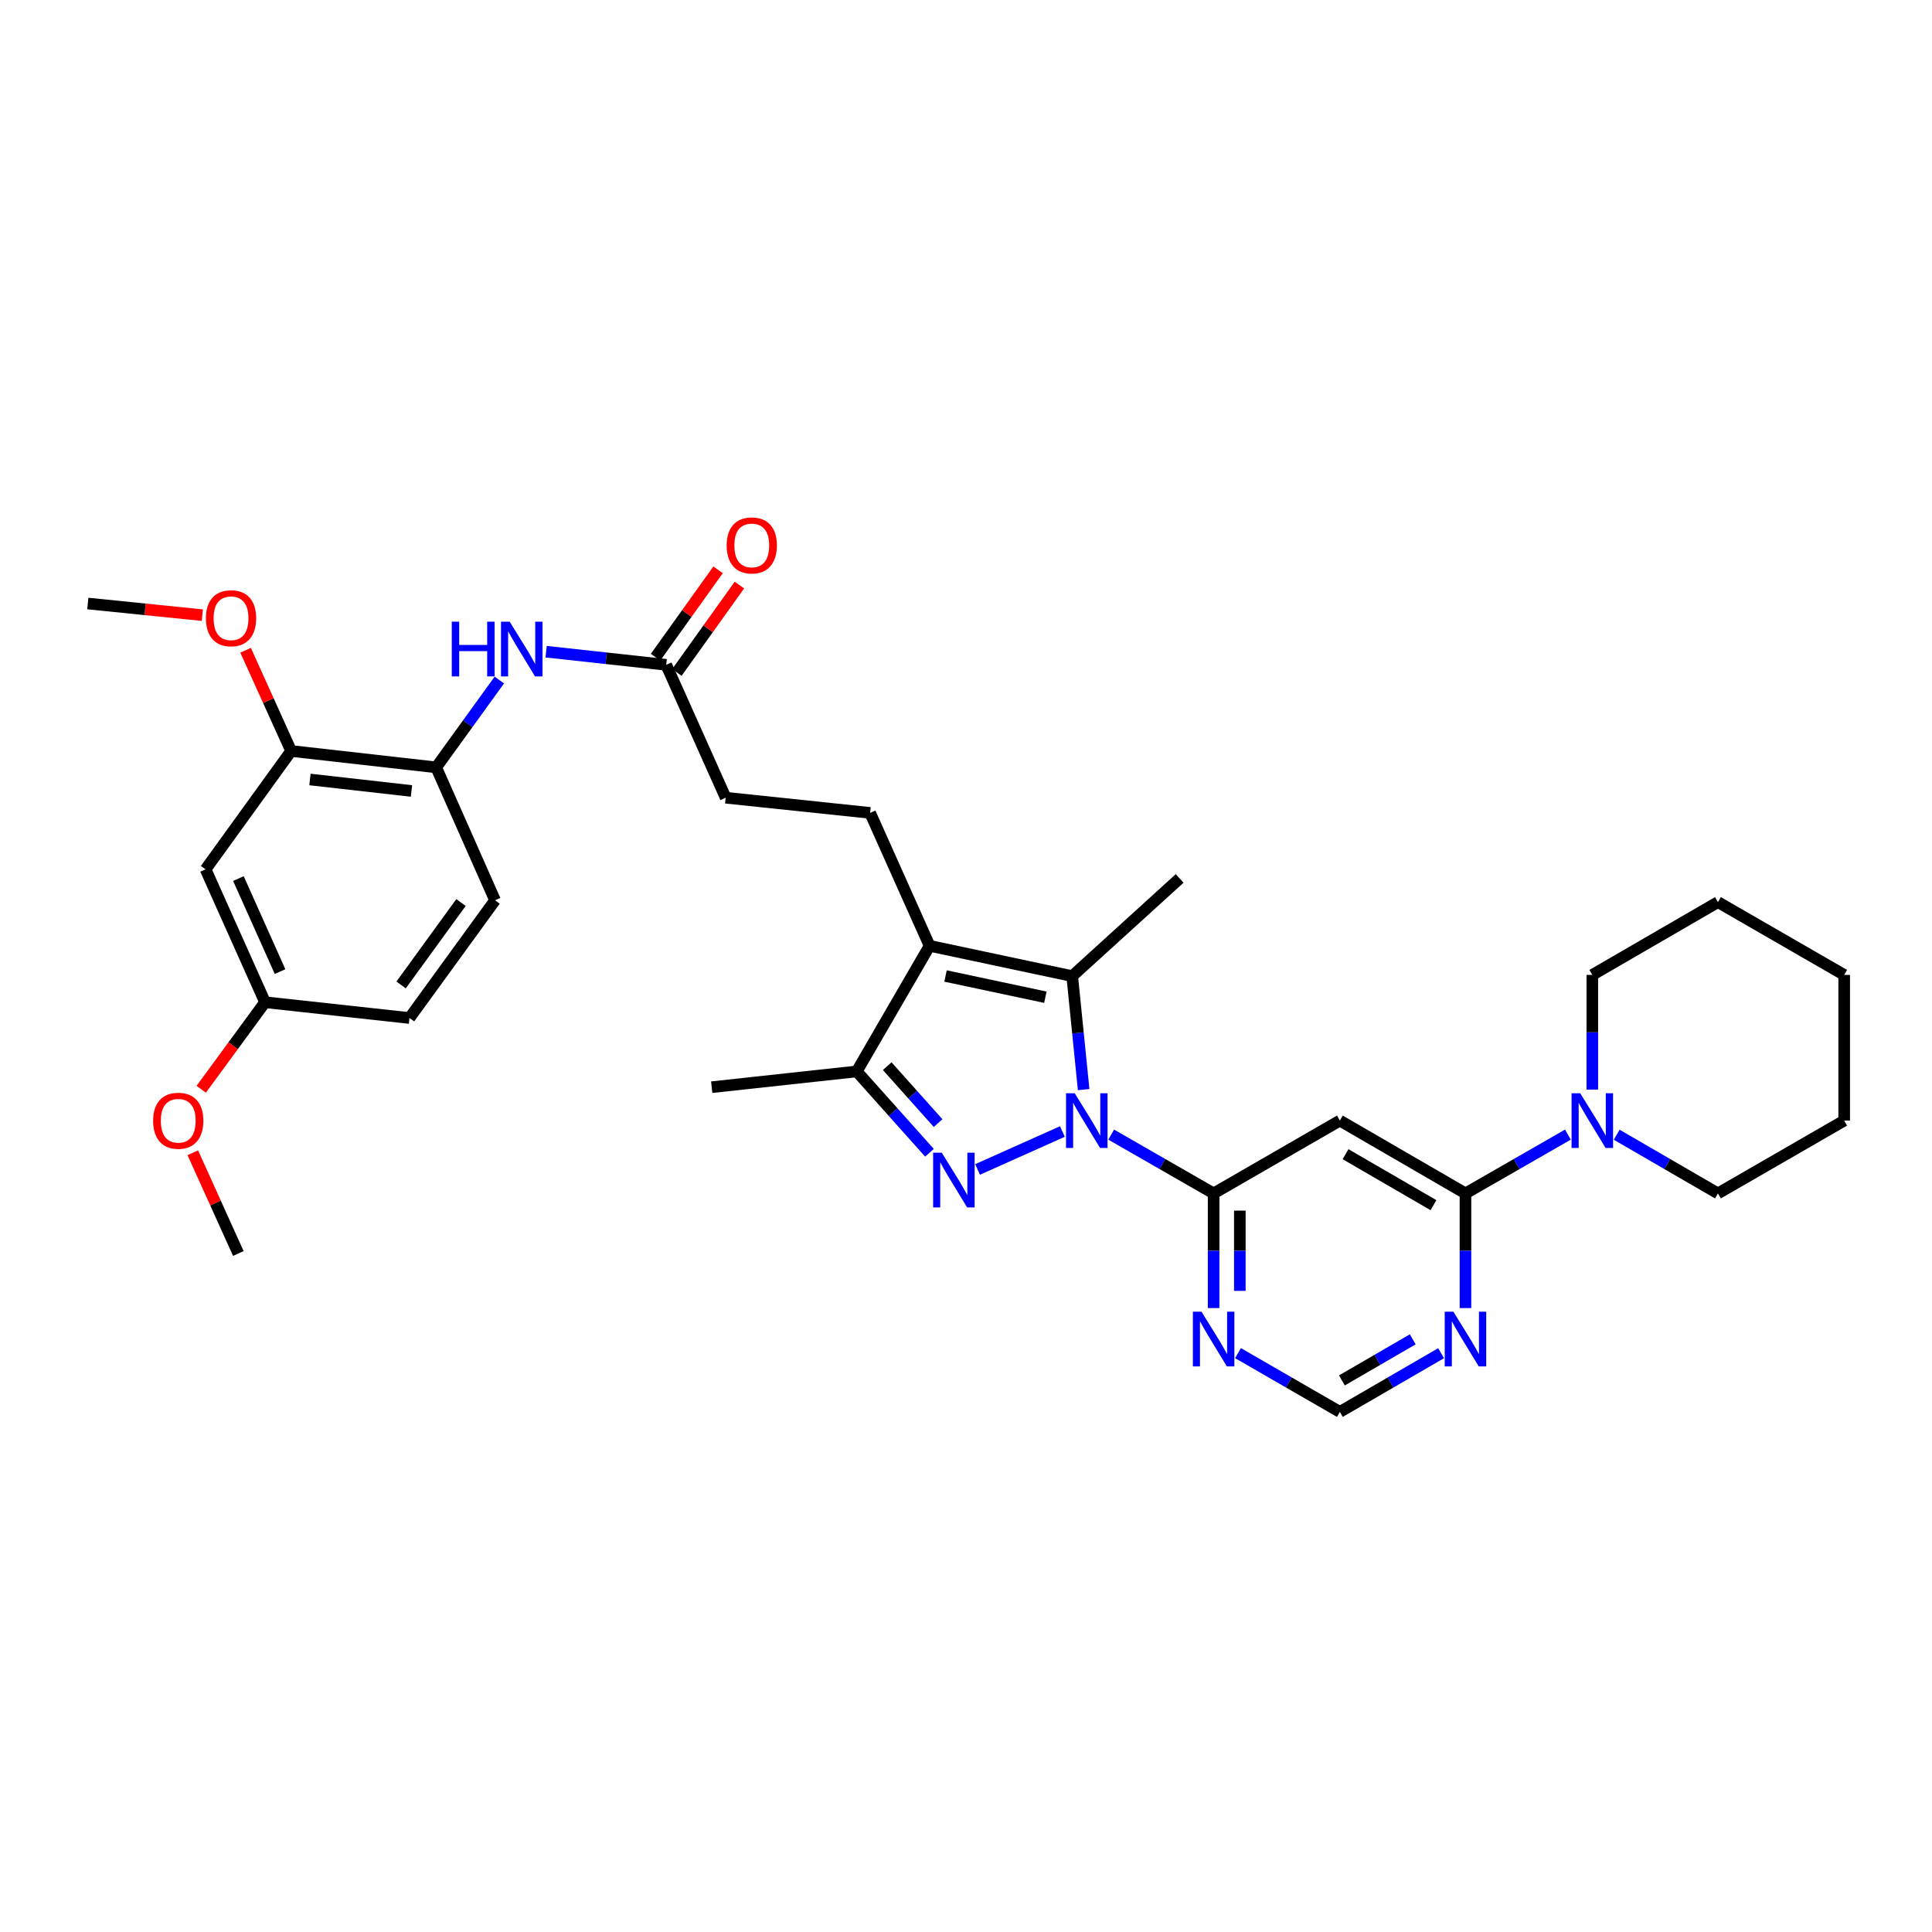 <?xml version='1.0' encoding='iso-8859-1'?>
<svg version='1.1' baseProfile='full'
              xmlns='http://www.w3.org/2000/svg'
                      xmlns:rdkit='http://www.rdkit.org/xml'
                      xmlns:xlink='http://www.w3.org/1999/xlink'
                  xml:space='preserve'
width='1000px' height='1000px' viewBox='0 0 1000 1000'>
<!-- END OF HEADER -->
<rect style='opacity:1.0;fill:#FFFFFF;stroke:none' width='1000' height='1000' x='0' y='0'> </rect>
<path class='bond-0' d='M 549.891,585.665 L 505.999,605.307' style='fill:none;fill-rule:evenodd;stroke:#0000FF;stroke-width:6px;stroke-linecap:butt;stroke-linejoin:miter;stroke-opacity:1' />
<path class='bond-1' d='M 560.897,563.976 L 557.933,534.61' style='fill:none;fill-rule:evenodd;stroke:#0000FF;stroke-width:6px;stroke-linecap:butt;stroke-linejoin:miter;stroke-opacity:1' />
<path class='bond-1' d='M 557.933,534.61 L 554.969,505.243' style='fill:none;fill-rule:evenodd;stroke:#000000;stroke-width:6px;stroke-linecap:butt;stroke-linejoin:miter;stroke-opacity:1' />
<path class='bond-3' d='M 575.148,587.269 L 601.657,602.492' style='fill:none;fill-rule:evenodd;stroke:#0000FF;stroke-width:6px;stroke-linecap:butt;stroke-linejoin:miter;stroke-opacity:1' />
<path class='bond-3' d='M 601.657,602.492 L 628.166,617.714' style='fill:none;fill-rule:evenodd;stroke:#000000;stroke-width:6px;stroke-linecap:butt;stroke-linejoin:miter;stroke-opacity:1' />
<path class='bond-4' d='M 481.095,596.676 L 462.275,575.621' style='fill:none;fill-rule:evenodd;stroke:#0000FF;stroke-width:6px;stroke-linecap:butt;stroke-linejoin:miter;stroke-opacity:1' />
<path class='bond-4' d='M 462.275,575.621 L 443.455,554.566' style='fill:none;fill-rule:evenodd;stroke:#000000;stroke-width:6px;stroke-linecap:butt;stroke-linejoin:miter;stroke-opacity:1' />
<path class='bond-4' d='M 485.566,581.317 L 472.392,566.579' style='fill:none;fill-rule:evenodd;stroke:#0000FF;stroke-width:6px;stroke-linecap:butt;stroke-linejoin:miter;stroke-opacity:1' />
<path class='bond-4' d='M 472.392,566.579 L 459.218,551.84' style='fill:none;fill-rule:evenodd;stroke:#000000;stroke-width:6px;stroke-linecap:butt;stroke-linejoin:miter;stroke-opacity:1' />
<path class='bond-2' d='M 554.969,505.243 L 481.154,489.548' style='fill:none;fill-rule:evenodd;stroke:#000000;stroke-width:6px;stroke-linecap:butt;stroke-linejoin:miter;stroke-opacity:1' />
<path class='bond-2' d='M 541.075,516.161 L 489.405,505.174' style='fill:none;fill-rule:evenodd;stroke:#000000;stroke-width:6px;stroke-linecap:butt;stroke-linejoin:miter;stroke-opacity:1' />
<path class='bond-21' d='M 554.969,505.243 L 610.58,454.676' style='fill:none;fill-rule:evenodd;stroke:#000000;stroke-width:6px;stroke-linecap:butt;stroke-linejoin:miter;stroke-opacity:1' />
<path class='bond-11' d='M 481.154,489.548 L 450.368,420.753' style='fill:none;fill-rule:evenodd;stroke:#000000;stroke-width:6px;stroke-linecap:butt;stroke-linejoin:miter;stroke-opacity:1' />
<path class='bond-33' d='M 481.154,489.548 L 443.455,554.566' style='fill:none;fill-rule:evenodd;stroke:#000000;stroke-width:6px;stroke-linecap:butt;stroke-linejoin:miter;stroke-opacity:1' />
<path class='bond-6' d='M 628.166,617.714 L 693.509,580.015' style='fill:none;fill-rule:evenodd;stroke:#000000;stroke-width:6px;stroke-linecap:butt;stroke-linejoin:miter;stroke-opacity:1' />
<path class='bond-8' d='M 628.166,617.714 L 628.166,647.384' style='fill:none;fill-rule:evenodd;stroke:#000000;stroke-width:6px;stroke-linecap:butt;stroke-linejoin:miter;stroke-opacity:1' />
<path class='bond-8' d='M 628.166,647.384 L 628.166,677.053' style='fill:none;fill-rule:evenodd;stroke:#0000FF;stroke-width:6px;stroke-linecap:butt;stroke-linejoin:miter;stroke-opacity:1' />
<path class='bond-8' d='M 641.735,626.615 L 641.735,647.384' style='fill:none;fill-rule:evenodd;stroke:#000000;stroke-width:6px;stroke-linecap:butt;stroke-linejoin:miter;stroke-opacity:1' />
<path class='bond-8' d='M 641.735,647.384 L 641.735,668.152' style='fill:none;fill-rule:evenodd;stroke:#0000FF;stroke-width:6px;stroke-linecap:butt;stroke-linejoin:miter;stroke-opacity:1' />
<path class='bond-24' d='M 443.455,554.566 L 368.381,562.73' style='fill:none;fill-rule:evenodd;stroke:#000000;stroke-width:6px;stroke-linecap:butt;stroke-linejoin:miter;stroke-opacity:1' />
<path class='bond-5' d='M 758.527,617.714 L 693.509,580.015' style='fill:none;fill-rule:evenodd;stroke:#000000;stroke-width:6px;stroke-linecap:butt;stroke-linejoin:miter;stroke-opacity:1' />
<path class='bond-5' d='M 741.968,623.798 L 696.455,597.409' style='fill:none;fill-rule:evenodd;stroke:#000000;stroke-width:6px;stroke-linecap:butt;stroke-linejoin:miter;stroke-opacity:1' />
<path class='bond-7' d='M 758.527,617.714 L 785.036,602.492' style='fill:none;fill-rule:evenodd;stroke:#000000;stroke-width:6px;stroke-linecap:butt;stroke-linejoin:miter;stroke-opacity:1' />
<path class='bond-7' d='M 785.036,602.492 L 811.545,587.269' style='fill:none;fill-rule:evenodd;stroke:#0000FF;stroke-width:6px;stroke-linecap:butt;stroke-linejoin:miter;stroke-opacity:1' />
<path class='bond-34' d='M 758.527,617.714 L 758.527,647.384' style='fill:none;fill-rule:evenodd;stroke:#000000;stroke-width:6px;stroke-linecap:butt;stroke-linejoin:miter;stroke-opacity:1' />
<path class='bond-34' d='M 758.527,647.384 L 758.527,677.053' style='fill:none;fill-rule:evenodd;stroke:#0000FF;stroke-width:6px;stroke-linecap:butt;stroke-linejoin:miter;stroke-opacity:1' />
<path class='bond-25' d='M 824.178,563.97 L 824.178,534.294' style='fill:none;fill-rule:evenodd;stroke:#0000FF;stroke-width:6px;stroke-linecap:butt;stroke-linejoin:miter;stroke-opacity:1' />
<path class='bond-25' d='M 824.178,534.294 L 824.178,504.617' style='fill:none;fill-rule:evenodd;stroke:#000000;stroke-width:6px;stroke-linecap:butt;stroke-linejoin:miter;stroke-opacity:1' />
<path class='bond-26' d='M 836.797,587.331 L 863,602.523' style='fill:none;fill-rule:evenodd;stroke:#0000FF;stroke-width:6px;stroke-linecap:butt;stroke-linejoin:miter;stroke-opacity:1' />
<path class='bond-26' d='M 863,602.523 L 889.203,617.714' style='fill:none;fill-rule:evenodd;stroke:#000000;stroke-width:6px;stroke-linecap:butt;stroke-linejoin:miter;stroke-opacity:1' />
<path class='bond-15' d='M 640.792,700.382 L 667.151,715.589' style='fill:none;fill-rule:evenodd;stroke:#0000FF;stroke-width:6px;stroke-linecap:butt;stroke-linejoin:miter;stroke-opacity:1' />
<path class='bond-15' d='M 667.151,715.589 L 693.509,730.797' style='fill:none;fill-rule:evenodd;stroke:#000000;stroke-width:6px;stroke-linecap:butt;stroke-linejoin:miter;stroke-opacity:1' />
<path class='bond-9' d='M 745.908,700.414 L 719.708,715.605' style='fill:none;fill-rule:evenodd;stroke:#0000FF;stroke-width:6px;stroke-linecap:butt;stroke-linejoin:miter;stroke-opacity:1' />
<path class='bond-9' d='M 719.708,715.605 L 693.509,730.797' style='fill:none;fill-rule:evenodd;stroke:#000000;stroke-width:6px;stroke-linecap:butt;stroke-linejoin:miter;stroke-opacity:1' />
<path class='bond-9' d='M 731.242,693.233 L 712.902,703.867' style='fill:none;fill-rule:evenodd;stroke:#0000FF;stroke-width:6px;stroke-linecap:butt;stroke-linejoin:miter;stroke-opacity:1' />
<path class='bond-9' d='M 712.902,703.867 L 694.562,714.501' style='fill:none;fill-rule:evenodd;stroke:#000000;stroke-width:6px;stroke-linecap:butt;stroke-linejoin:miter;stroke-opacity:1' />
<path class='bond-10' d='M 282.679,337.319 L 313.755,340.715' style='fill:none;fill-rule:evenodd;stroke:#0000FF;stroke-width:6px;stroke-linecap:butt;stroke-linejoin:miter;stroke-opacity:1' />
<path class='bond-10' d='M 313.755,340.715 L 344.831,344.111' style='fill:none;fill-rule:evenodd;stroke:#000000;stroke-width:6px;stroke-linecap:butt;stroke-linejoin:miter;stroke-opacity:1' />
<path class='bond-12' d='M 258.452,351.989 L 242.108,374.589' style='fill:none;fill-rule:evenodd;stroke:#0000FF;stroke-width:6px;stroke-linecap:butt;stroke-linejoin:miter;stroke-opacity:1' />
<path class='bond-12' d='M 242.108,374.589 L 225.764,397.188' style='fill:none;fill-rule:evenodd;stroke:#000000;stroke-width:6px;stroke-linecap:butt;stroke-linejoin:miter;stroke-opacity:1' />
<path class='bond-19' d='M 450.368,420.753 L 375.61,412.898' style='fill:none;fill-rule:evenodd;stroke:#000000;stroke-width:6px;stroke-linecap:butt;stroke-linejoin:miter;stroke-opacity:1' />
<path class='bond-13' d='M 225.764,397.188 L 150.697,388.708' style='fill:none;fill-rule:evenodd;stroke:#000000;stroke-width:6px;stroke-linecap:butt;stroke-linejoin:miter;stroke-opacity:1' />
<path class='bond-13' d='M 212.98,409.4 L 160.434,403.463' style='fill:none;fill-rule:evenodd;stroke:#000000;stroke-width:6px;stroke-linecap:butt;stroke-linejoin:miter;stroke-opacity:1' />
<path class='bond-18' d='M 225.764,397.188 L 256.233,465.983' style='fill:none;fill-rule:evenodd;stroke:#000000;stroke-width:6px;stroke-linecap:butt;stroke-linejoin:miter;stroke-opacity:1' />
<path class='bond-16' d='M 150.697,388.708 L 106.402,449.964' style='fill:none;fill-rule:evenodd;stroke:#000000;stroke-width:6px;stroke-linecap:butt;stroke-linejoin:miter;stroke-opacity:1' />
<path class='bond-23' d='M 150.697,388.708 L 138.906,362.638' style='fill:none;fill-rule:evenodd;stroke:#000000;stroke-width:6px;stroke-linecap:butt;stroke-linejoin:miter;stroke-opacity:1' />
<path class='bond-23' d='M 138.906,362.638 L 127.116,336.568' style='fill:none;fill-rule:evenodd;stroke:#FF0000;stroke-width:6px;stroke-linecap:butt;stroke-linejoin:miter;stroke-opacity:1' />
<path class='bond-14' d='M 344.831,344.111 L 375.61,412.898' style='fill:none;fill-rule:evenodd;stroke:#000000;stroke-width:6px;stroke-linecap:butt;stroke-linejoin:miter;stroke-opacity:1' />
<path class='bond-17' d='M 350.349,348.059 L 366.531,325.446' style='fill:none;fill-rule:evenodd;stroke:#000000;stroke-width:6px;stroke-linecap:butt;stroke-linejoin:miter;stroke-opacity:1' />
<path class='bond-17' d='M 366.531,325.446 L 382.713,302.832' style='fill:none;fill-rule:evenodd;stroke:#FF0000;stroke-width:6px;stroke-linecap:butt;stroke-linejoin:miter;stroke-opacity:1' />
<path class='bond-17' d='M 339.314,340.163 L 355.496,317.549' style='fill:none;fill-rule:evenodd;stroke:#000000;stroke-width:6px;stroke-linecap:butt;stroke-linejoin:miter;stroke-opacity:1' />
<path class='bond-17' d='M 355.496,317.549 L 371.678,294.936' style='fill:none;fill-rule:evenodd;stroke:#FF0000;stroke-width:6px;stroke-linecap:butt;stroke-linejoin:miter;stroke-opacity:1' />
<path class='bond-36' d='M 106.402,449.964 L 137.188,518.751' style='fill:none;fill-rule:evenodd;stroke:#000000;stroke-width:6px;stroke-linecap:butt;stroke-linejoin:miter;stroke-opacity:1' />
<path class='bond-36' d='M 123.405,454.739 L 144.955,502.89' style='fill:none;fill-rule:evenodd;stroke:#000000;stroke-width:6px;stroke-linecap:butt;stroke-linejoin:miter;stroke-opacity:1' />
<path class='bond-22' d='M 256.233,465.983 L 211.946,526.923' style='fill:none;fill-rule:evenodd;stroke:#000000;stroke-width:6px;stroke-linecap:butt;stroke-linejoin:miter;stroke-opacity:1' />
<path class='bond-22' d='M 238.614,467.147 L 207.612,509.805' style='fill:none;fill-rule:evenodd;stroke:#000000;stroke-width:6px;stroke-linecap:butt;stroke-linejoin:miter;stroke-opacity:1' />
<path class='bond-20' d='M 137.188,518.751 L 211.946,526.923' style='fill:none;fill-rule:evenodd;stroke:#000000;stroke-width:6px;stroke-linecap:butt;stroke-linejoin:miter;stroke-opacity:1' />
<path class='bond-27' d='M 137.188,518.751 L 120.671,541.274' style='fill:none;fill-rule:evenodd;stroke:#000000;stroke-width:6px;stroke-linecap:butt;stroke-linejoin:miter;stroke-opacity:1' />
<path class='bond-27' d='M 120.671,541.274 L 104.155,563.796' style='fill:none;fill-rule:evenodd;stroke:#FF0000;stroke-width:6px;stroke-linecap:butt;stroke-linejoin:miter;stroke-opacity:1' />
<path class='bond-28' d='M 104.723,318.408 L 75.089,315.391' style='fill:none;fill-rule:evenodd;stroke:#FF0000;stroke-width:6px;stroke-linecap:butt;stroke-linejoin:miter;stroke-opacity:1' />
<path class='bond-28' d='M 75.089,315.391 L 45.455,312.375' style='fill:none;fill-rule:evenodd;stroke:#000000;stroke-width:6px;stroke-linecap:butt;stroke-linejoin:miter;stroke-opacity:1' />
<path class='bond-30' d='M 824.178,504.617 L 889.203,466.933' style='fill:none;fill-rule:evenodd;stroke:#000000;stroke-width:6px;stroke-linecap:butt;stroke-linejoin:miter;stroke-opacity:1' />
<path class='bond-31' d='M 889.203,617.714 L 954.545,580.015' style='fill:none;fill-rule:evenodd;stroke:#000000;stroke-width:6px;stroke-linecap:butt;stroke-linejoin:miter;stroke-opacity:1' />
<path class='bond-29' d='M 99.787,596.663 L 111.575,622.736' style='fill:none;fill-rule:evenodd;stroke:#FF0000;stroke-width:6px;stroke-linecap:butt;stroke-linejoin:miter;stroke-opacity:1' />
<path class='bond-29' d='M 111.575,622.736 L 123.363,648.81' style='fill:none;fill-rule:evenodd;stroke:#000000;stroke-width:6px;stroke-linecap:butt;stroke-linejoin:miter;stroke-opacity:1' />
<path class='bond-35' d='M 889.203,466.933 L 954.545,504.617' style='fill:none;fill-rule:evenodd;stroke:#000000;stroke-width:6px;stroke-linecap:butt;stroke-linejoin:miter;stroke-opacity:1' />
<path class='bond-32' d='M 954.545,580.015 L 954.545,504.617' style='fill:none;fill-rule:evenodd;stroke:#000000;stroke-width:6px;stroke-linecap:butt;stroke-linejoin:miter;stroke-opacity:1' />
<path  class='atom-0' d='M 556.255 565.855
L 565.535 580.855
Q 566.455 582.335, 567.935 585.015
Q 569.415 587.695, 569.495 587.855
L 569.495 565.855
L 573.255 565.855
L 573.255 594.175
L 569.375 594.175
L 559.415 577.775
Q 558.255 575.855, 557.015 573.655
Q 555.815 571.455, 555.455 570.775
L 555.455 594.175
L 551.775 594.175
L 551.775 565.855
L 556.255 565.855
' fill='#0000FF'/>
<path  class='atom-1' d='M 487.461 596.642
L 496.741 611.642
Q 497.661 613.122, 499.141 615.802
Q 500.621 618.482, 500.701 618.642
L 500.701 596.642
L 504.461 596.642
L 504.461 624.962
L 500.581 624.962
L 490.621 608.562
Q 489.461 606.642, 488.221 604.442
Q 487.021 602.242, 486.661 601.562
L 486.661 624.962
L 482.981 624.962
L 482.981 596.642
L 487.461 596.642
' fill='#0000FF'/>
<path  class='atom-8' d='M 817.918 565.855
L 827.198 580.855
Q 828.118 582.335, 829.598 585.015
Q 831.078 587.695, 831.158 587.855
L 831.158 565.855
L 834.918 565.855
L 834.918 594.175
L 831.038 594.175
L 821.078 577.775
Q 819.918 575.855, 818.678 573.655
Q 817.478 571.455, 817.118 570.775
L 817.118 594.175
L 813.438 594.175
L 813.438 565.855
L 817.918 565.855
' fill='#0000FF'/>
<path  class='atom-9' d='M 621.906 678.938
L 631.186 693.938
Q 632.106 695.418, 633.586 698.098
Q 635.066 700.778, 635.146 700.938
L 635.146 678.938
L 638.906 678.938
L 638.906 707.258
L 635.026 707.258
L 625.066 690.858
Q 623.906 688.938, 622.666 686.738
Q 621.466 684.538, 621.106 683.858
L 621.106 707.258
L 617.426 707.258
L 617.426 678.938
L 621.906 678.938
' fill='#0000FF'/>
<path  class='atom-10' d='M 752.267 678.938
L 761.547 693.938
Q 762.467 695.418, 763.947 698.098
Q 765.427 700.778, 765.507 700.938
L 765.507 678.938
L 769.267 678.938
L 769.267 707.258
L 765.387 707.258
L 755.427 690.858
Q 754.267 688.938, 753.027 686.738
Q 751.827 684.538, 751.467 683.858
L 751.467 707.258
L 747.787 707.258
L 747.787 678.938
L 752.267 678.938
' fill='#0000FF'/>
<path  class='atom-11' d='M 233.839 321.78
L 237.679 321.78
L 237.679 333.82
L 252.159 333.82
L 252.159 321.78
L 255.999 321.78
L 255.999 350.1
L 252.159 350.1
L 252.159 337.02
L 237.679 337.02
L 237.679 350.1
L 233.839 350.1
L 233.839 321.78
' fill='#0000FF'/>
<path  class='atom-11' d='M 263.799 321.78
L 273.079 336.78
Q 273.999 338.26, 275.479 340.94
Q 276.959 343.62, 277.039 343.78
L 277.039 321.78
L 280.799 321.78
L 280.799 350.1
L 276.919 350.1
L 266.959 333.7
Q 265.799 331.78, 264.559 329.58
Q 263.359 327.38, 262.999 326.7
L 262.999 350.1
L 259.319 350.1
L 259.319 321.78
L 263.799 321.78
' fill='#0000FF'/>
<path  class='atom-18' d='M 376.119 282.302
Q 376.119 275.502, 379.479 271.702
Q 382.839 267.902, 389.119 267.902
Q 395.399 267.902, 398.759 271.702
Q 402.119 275.502, 402.119 282.302
Q 402.119 289.182, 398.719 293.102
Q 395.319 296.982, 389.119 296.982
Q 382.879 296.982, 379.479 293.102
Q 376.119 289.222, 376.119 282.302
M 389.119 293.782
Q 393.439 293.782, 395.759 290.902
Q 398.119 287.982, 398.119 282.302
Q 398.119 276.742, 395.759 273.942
Q 393.439 271.102, 389.119 271.102
Q 384.799 271.102, 382.439 273.902
Q 380.119 276.702, 380.119 282.302
Q 380.119 288.022, 382.439 290.902
Q 384.799 293.782, 389.119 293.782
' fill='#FF0000'/>
<path  class='atom-24' d='M 106.586 320.001
Q 106.586 313.201, 109.946 309.401
Q 113.306 305.601, 119.586 305.601
Q 125.866 305.601, 129.226 309.401
Q 132.586 313.201, 132.586 320.001
Q 132.586 326.881, 129.186 330.801
Q 125.786 334.681, 119.586 334.681
Q 113.346 334.681, 109.946 330.801
Q 106.586 326.921, 106.586 320.001
M 119.586 331.481
Q 123.906 331.481, 126.226 328.601
Q 128.586 325.681, 128.586 320.001
Q 128.586 314.441, 126.226 311.641
Q 123.906 308.801, 119.586 308.801
Q 115.266 308.801, 112.906 311.601
Q 110.586 314.401, 110.586 320.001
Q 110.586 325.721, 112.906 328.601
Q 115.266 331.481, 119.586 331.481
' fill='#FF0000'/>
<path  class='atom-28' d='M 79.26 580.095
Q 79.26 573.295, 82.62 569.495
Q 85.98 565.695, 92.26 565.695
Q 98.54 565.695, 101.9 569.495
Q 105.26 573.295, 105.26 580.095
Q 105.26 586.975, 101.86 590.895
Q 98.46 594.775, 92.26 594.775
Q 86.02 594.775, 82.62 590.895
Q 79.26 587.015, 79.26 580.095
M 92.26 591.575
Q 96.58 591.575, 98.9 588.695
Q 101.26 585.775, 101.26 580.095
Q 101.26 574.535, 98.9 571.735
Q 96.58 568.895, 92.26 568.895
Q 87.94 568.895, 85.58 571.695
Q 83.26 574.495, 83.26 580.095
Q 83.26 585.815, 85.58 588.695
Q 87.94 591.575, 92.26 591.575
' fill='#FF0000'/>
</svg>
